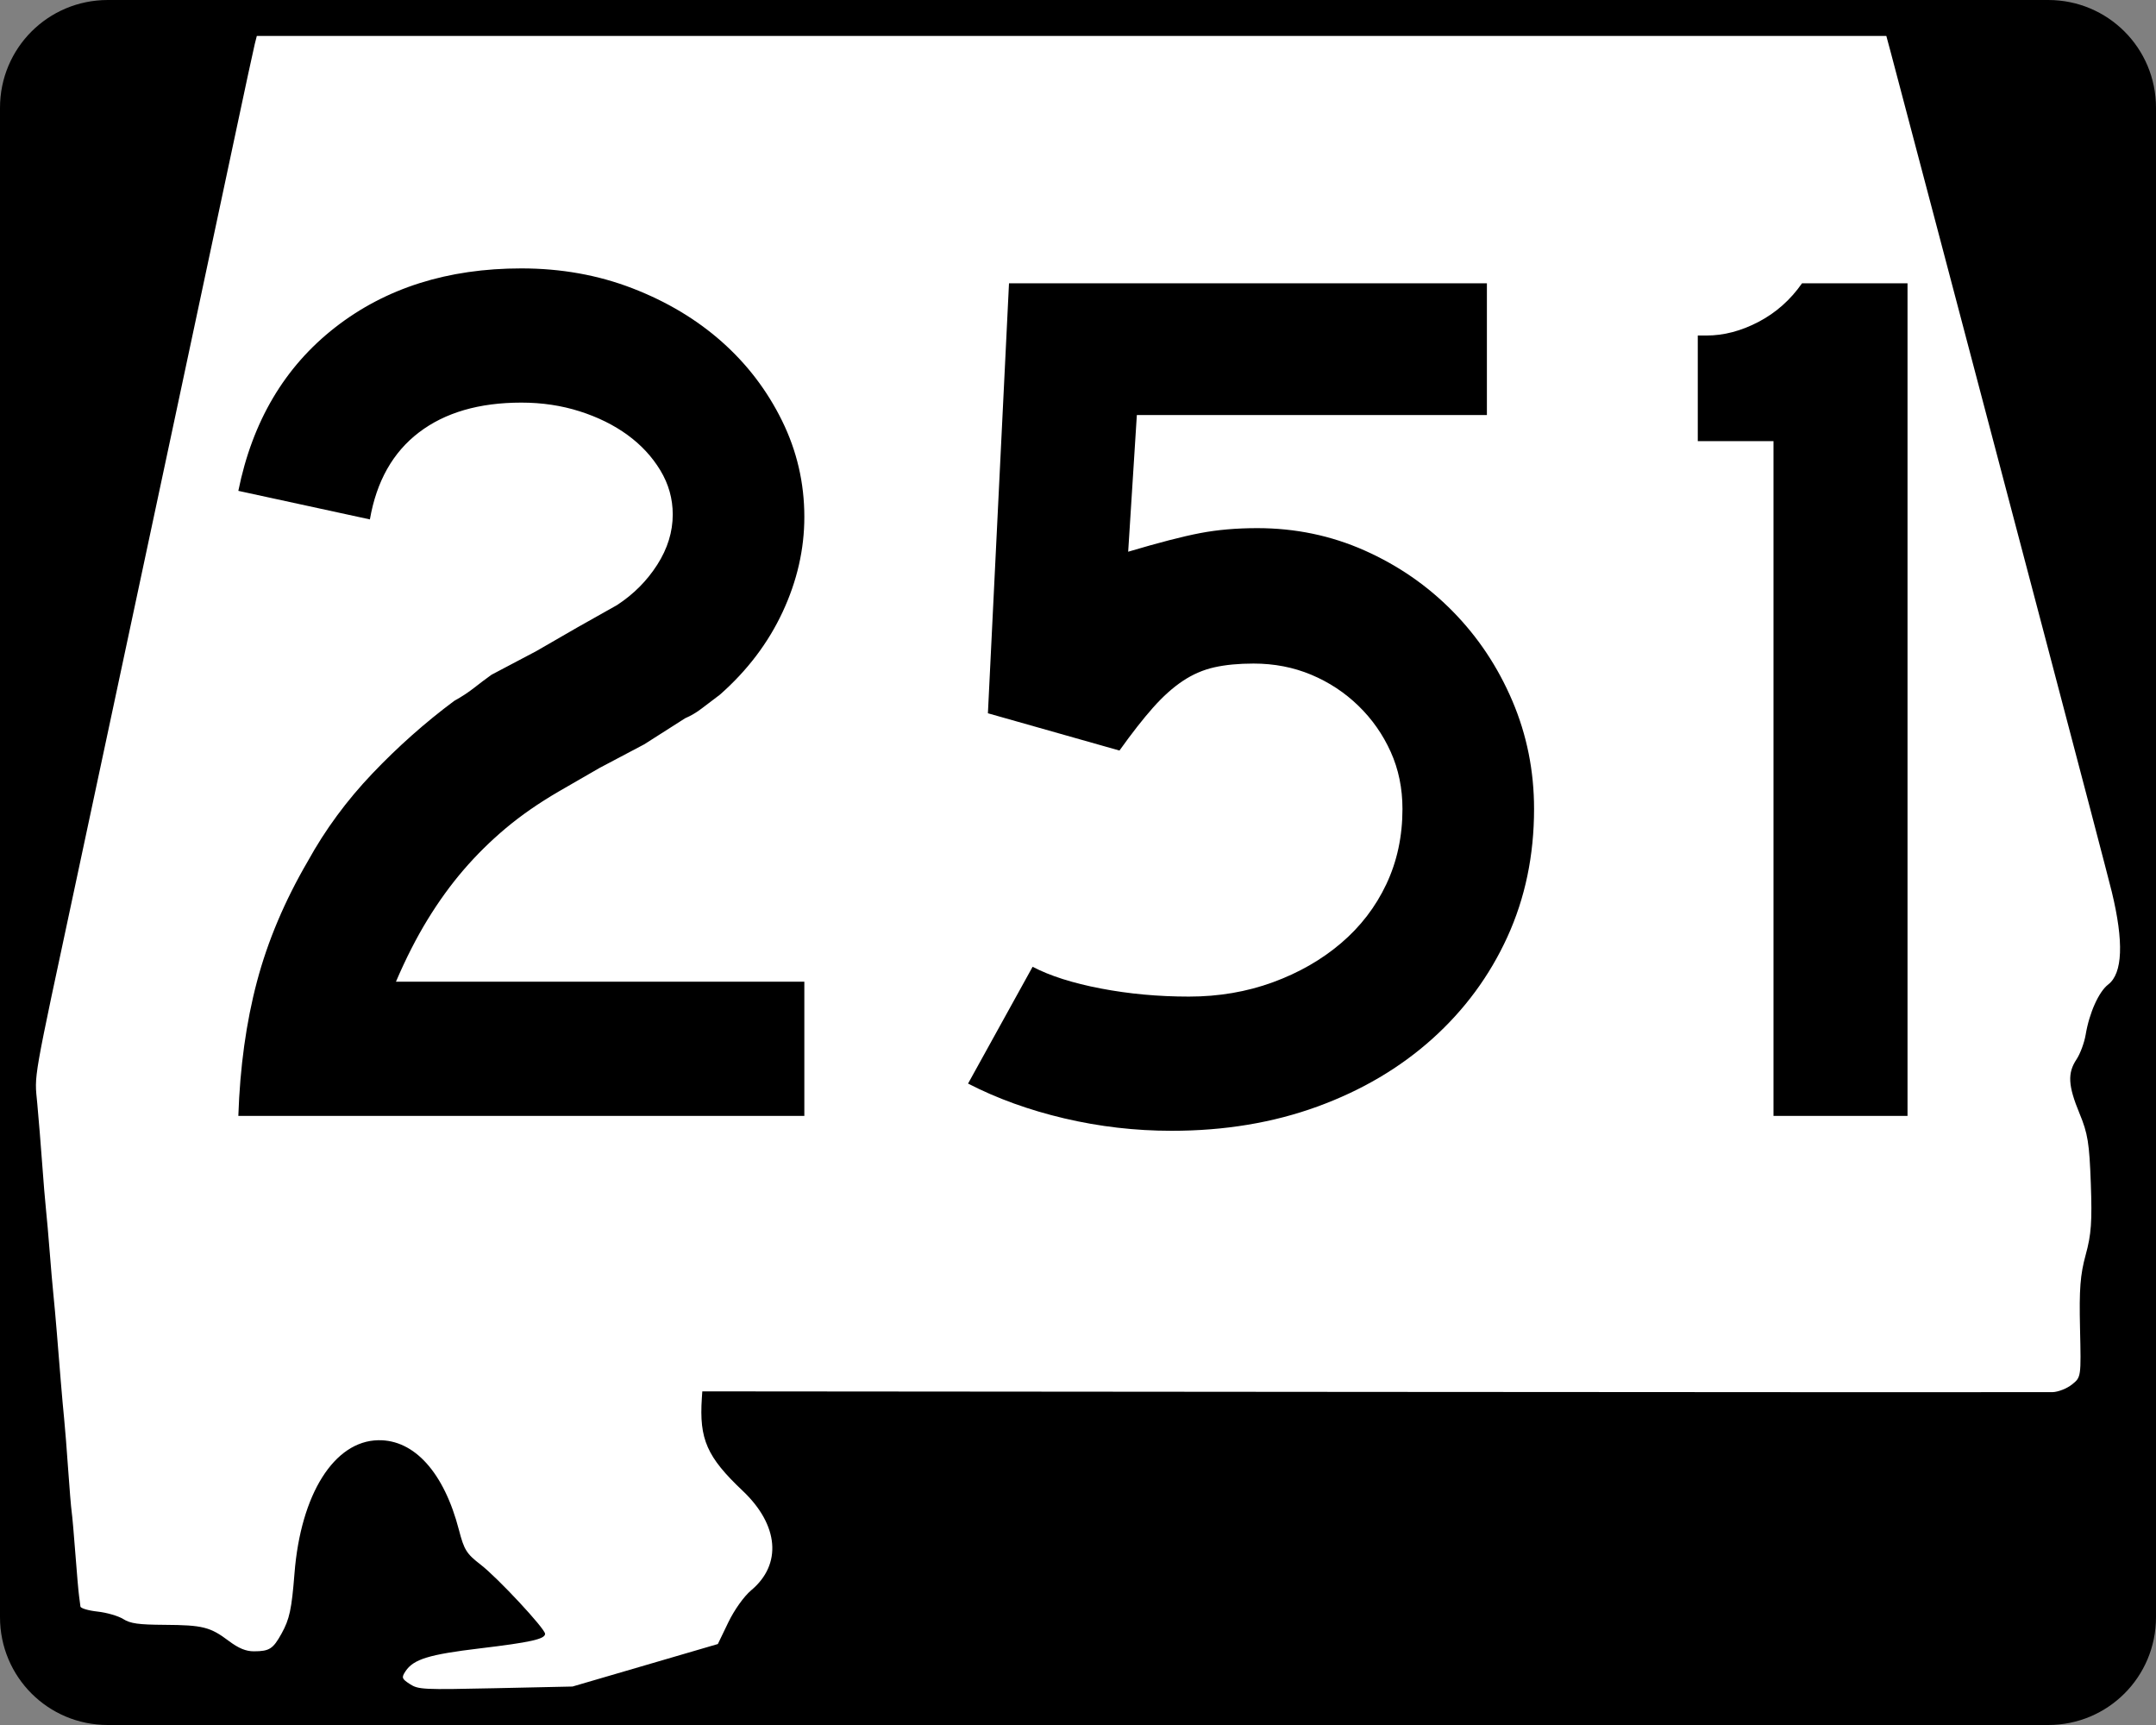 <?xml version="1.0" encoding="UTF-8" standalone="no"?>
<!-- Created with Inkscape (http://www.inkscape.org/) -->
<svg
   xmlns:dc="http://purl.org/dc/elements/1.1/"
   xmlns:cc="http://web.resource.org/cc/"
   xmlns:rdf="http://www.w3.org/1999/02/22-rdf-syntax-ns#"
   xmlns:svg="http://www.w3.org/2000/svg"
   xmlns="http://www.w3.org/2000/svg"
   xmlns:sodipodi="http://sodipodi.sourceforge.net/DTD/sodipodi-0.dtd"
   xmlns:inkscape="http://www.inkscape.org/namespaces/inkscape"
   width="750"
   height="600"
   id="svg2"
   sodipodi:version="0.32"
   inkscape:version="0.44"
   version="1.0"
   sodipodi:docbase="C:\Documents and Settings\ltljltlj\Desktop\Signs\State Route Shields\Alabama\Done"
   sodipodi:docname="Alabama 251.svg">
  <rect width="100%" height="100%" fill="#808080" stroke="none"/>
  <defs
     id="defs4" />
  <sodipodi:namedview
     id="base"
     pagecolor="#ffffff"
     bordercolor="#666666"
     borderopacity="1.0"
     inkscape:pageopacity="0.0"
     inkscape:pageshadow="2"
     inkscape:zoom="1.2373333"
     inkscape:cx="375"
     inkscape:cy="299.99999"
     inkscape:document-units="px"
     inkscape:current-layer="g4165"
     inkscape:window-width="1013"
     inkscape:window-height="965"
     inkscape:window-x="260"
     inkscape:window-y="-3"
     width="750px" />
  <g
     inkscape:label="Layer 1"
     inkscape:groupmode="layer"
     id="layer1">
    <g
       style="overflow:visible"
       id="g1366"
       transform="translate(205.714,95.219)">
      <path
         style="color:black;fill:black;fill-opacity:1;fill-rule:nonzero;stroke:none;stroke-width:0.874;stroke-linecap:butt;stroke-linejoin:miter;stroke-miterlimit:4;stroke-dashoffset:0;stroke-opacity:1;marker:none;marker-start:none;marker-mid:none;marker-end:none;visibility:visible;display:inline;overflow:visible"
         d="M -168.214,-95.219 L 506.786,-95.219 C 527.561,-95.219 544.286,-78.494 544.286,-57.719 L 544.286,467.281 C 544.286,488.056 527.561,504.781 506.786,504.781 L -168.214,504.781 C -188.989,504.781 -205.714,488.056 -205.714,467.281 L -205.714,-57.719 C -205.714,-78.494 -188.989,-95.219 -168.214,-95.219 z "
         id="rect1877" />
      <path
         id="path7"
         d="" />
      <path
         style="fill:white;fill-opacity:1;stroke:none;stroke-opacity:1"
         d="M -63.141,490.537 C -65.966,488.713 -66.113,488.265 -64.618,486.038 C -61.835,481.891 -56.454,480.246 -38.773,478.133 C -21.219,476.036 -16.098,474.893 -16.098,473.073 C -16.098,471.283 -32.588,453.571 -38.489,449.024 C -43.431,445.215 -44.263,443.888 -46.061,436.947 C -51.225,417.011 -61.572,405.502 -74.128,405.728 C -89.469,406.003 -101.099,424.484 -103.27,452.038 C -104.255,464.541 -104.994,467.978 -107.781,473.001 C -110.732,478.322 -111.988,479.129 -117.354,479.15 C -120.162,479.161 -122.712,478.11 -126.146,475.527 C -132.599,470.675 -135.196,470.024 -148.459,469.942 C -157.584,469.885 -160.339,469.498 -162.857,467.918 C -164.57,466.843 -168.595,465.678 -171.8,465.327 C -175.006,464.977 -177.676,464.182 -177.734,463.56 C -177.793,462.939 -178.007,461.289 -178.211,459.895 C -178.414,458.5 -178.987,451.955 -179.484,445.349 C -179.981,438.744 -180.563,432.126 -180.779,430.643 C -180.994,429.16 -181.55,422.47 -182.013,415.776 C -182.476,409.082 -183.09,401.323 -183.377,398.534 C -183.663,395.745 -184.204,389.697 -184.579,385.095 C -184.953,380.493 -185.566,372.962 -185.941,368.36 C -186.315,363.758 -186.86,357.711 -187.15,354.922 C -187.441,352.133 -188.015,345.515 -188.425,340.215 C -188.835,334.916 -189.416,328.298 -189.716,325.509 C -190.016,322.72 -190.619,315.461 -191.056,309.379 C -191.493,303.296 -192.256,293.94 -192.752,288.587 C -193.728,278.046 -194.623,283.155 -179.057,210.394 C -175.537,193.938 -169.742,166.782 -166.179,150.047 C -162.616,133.312 -153.125,88.813 -145.087,51.159 C -137.049,13.506 -127.619,-30.765 -124.132,-47.221 C -120.646,-63.677 -117.474,-78.396 -117.084,-79.93 L -116.375,-82.719 L 167.05,-82.719 L 450.476,-82.719 L 451.912,-77.395 C 452.702,-74.466 460.507,-44.914 469.258,-11.723 C 478.009,21.468 494.621,84.451 506.174,128.241 C 517.727,172.03 527.953,211.053 528.9,214.958 C 533.128,232.4 532.707,243.336 527.658,247.214 C 524.389,249.725 521.079,257.093 519.822,264.655 C 519.359,267.444 517.922,271.317 516.631,273.261 C 513.453,278.044 513.695,282.428 517.669,292.039 C 520.567,299.051 521.103,302.358 521.609,316.381 C 522.091,329.699 521.772,334.155 519.83,341.23 C 517.928,348.161 517.541,353.177 517.856,366.826 C 518.246,383.791 518.244,383.803 515.05,386.35 C 513.286,387.756 510.26,388.946 508.298,389.005 C 506.343,389.063 399.859,389.027 271.668,388.924 L 38.594,388.736 L 38.435,391.099 C 37.478,405.375 40.202,411.556 52.632,423.311 C 65.221,435.216 66.393,448.911 55.594,457.926 C 53.12,459.992 49.718,464.761 47.639,469.076 L 44.007,476.615 L 18.724,484.008 L -6.559,491.401 L -33.281,491.982 C -58.684,492.534 -60.158,492.463 -63.141,490.537 z "
         id="path1483" />
      <g
         style="overflow:visible"
         id="g4165"
         transform="matrix(1,0,0,1.001,-1117.941,-617.729)">
        <path
           transform="scale(1,1)"
           style="font-size:431.79px;font-style:normal;font-variant:normal;font-weight:normal;font-stretch:normal;text-align:center;line-height:125%;writing-mode:lr-tb;text-anchor:middle;font-family:Roadgeek 2005 Series D"
           d="M 995.137,909.736 C 995.708,892.755 997.864,877.21 1001.607,863.102 C 1005.349,848.994 1011.252,835.035 1019.317,821.225 C 1025.361,810.279 1032.843,800.128 1041.764,790.772 C 1050.685,781.417 1060.183,772.997 1070.26,765.512 C 1072.851,764.08 1075.155,762.571 1077.171,760.985 C 1079.187,759.4 1081.201,757.887 1083.213,756.446 L 1098.762,748.25 L 1113.006,740.04 L 1126.829,732.266 C 1132.583,728.524 1137.259,723.846 1140.856,718.232 C 1144.454,712.619 1146.252,706.79 1146.252,700.746 C 1146.252,695.282 1144.814,690.174 1141.937,685.421 C 1139.06,680.669 1135.247,676.566 1130.499,673.113 C 1125.751,669.661 1120.21,666.927 1113.876,664.911 C 1107.542,662.895 1100.778,661.887 1093.583,661.886 C 1078.904,661.887 1067.029,665.341 1057.959,672.25 C 1048.888,679.16 1043.202,689.234 1040.901,702.472 L 995.137,692.55 C 1000.03,668.365 1011.254,649.436 1028.811,635.763 C 1046.367,622.089 1067.958,615.253 1093.583,615.252 C 1107.402,615.253 1120.282,617.557 1132.225,622.164 C 1144.168,626.772 1154.53,632.961 1163.31,640.73 C 1172.091,648.501 1179.072,657.639 1184.255,668.146 C 1189.438,678.652 1192.03,689.809 1192.03,701.616 C 1192.03,712.843 1189.511,723.852 1184.473,734.644 C 1179.435,745.437 1172.167,755.01 1162.671,763.364 C 1160.369,765.086 1158.283,766.667 1156.412,768.108 C 1154.541,769.549 1152.595,770.699 1150.574,771.56 L 1136.33,780.626 L 1120.781,788.835 L 1106.536,797.045 C 1099.623,801.068 1093.504,805.311 1088.181,809.774 C 1082.857,814.237 1077.964,819.06 1073.501,824.242 C 1069.039,829.426 1064.863,835.184 1060.976,841.518 C 1057.089,847.852 1053.419,855.046 1049.967,863.102 L 1192.03,863.102 L 1192.03,909.736 L 995.137,909.736 z M 1445.875,803.08 C 1445.875,819.2 1442.78,834.027 1436.592,847.559 C 1430.403,861.092 1421.695,872.895 1410.468,882.967 C 1399.241,893.038 1385.928,900.881 1370.528,906.494 C 1355.128,912.108 1338.217,914.915 1319.796,914.915 C 1307.128,914.915 1294.678,913.476 1282.445,910.599 C 1270.212,907.722 1259.058,903.692 1248.982,898.509 L 1271.436,857.923 C 1277.479,861.086 1285.395,863.603 1295.181,865.474 C 1304.967,867.345 1315.184,868.281 1325.831,868.281 C 1336.197,868.281 1345.913,866.627 1354.979,863.319 C 1364.045,860.012 1371.962,855.479 1378.731,849.721 C 1385.499,843.962 1390.753,837.125 1394.491,829.21 C 1398.228,821.295 1400.097,812.585 1400.098,803.08 C 1400.097,795.885 1398.731,789.266 1395.999,783.222 C 1393.267,777.178 1389.527,771.852 1384.779,767.245 C 1380.031,762.637 1374.562,759.038 1368.373,756.446 C 1362.185,753.855 1355.488,752.559 1348.285,752.559 C 1343.111,752.559 1338.58,752.991 1334.693,753.857 C 1330.805,754.722 1327.133,756.305 1323.677,758.607 C 1320.22,760.909 1316.765,764.003 1313.313,767.89 C 1309.86,771.778 1305.973,776.743 1301.651,782.787 L 1255.887,769.834 L 1263.226,620.431 L 1429.469,620.431 L 1429.469,666.209 L 1307.699,666.209 L 1304.682,713.699 C 1315.329,710.537 1323.674,708.38 1329.718,707.229 C 1335.762,706.078 1342.386,705.503 1349.59,705.503 C 1362.828,705.503 1375.276,708.092 1386.934,713.271 C 1398.591,718.45 1408.81,725.502 1417.59,734.427 C 1426.37,743.352 1433.28,753.716 1438.318,765.518 C 1443.356,777.321 1445.875,789.841 1445.875,803.08 L 1445.875,803.08 z M 1529.168,909.736 L 1529.168,675.274 L 1502.827,675.274 L 1502.827,638.576 L 1505.844,638.576 C 1511.888,638.576 1517.932,636.993 1523.976,633.826 C 1530.02,630.659 1535.058,626.194 1539.09,620.431 L 1575.789,620.431 L 1575.789,909.736 L 1529.168,909.736 z "
           id="text1343" />
      </g>
    </g>
  </g>
</svg>
